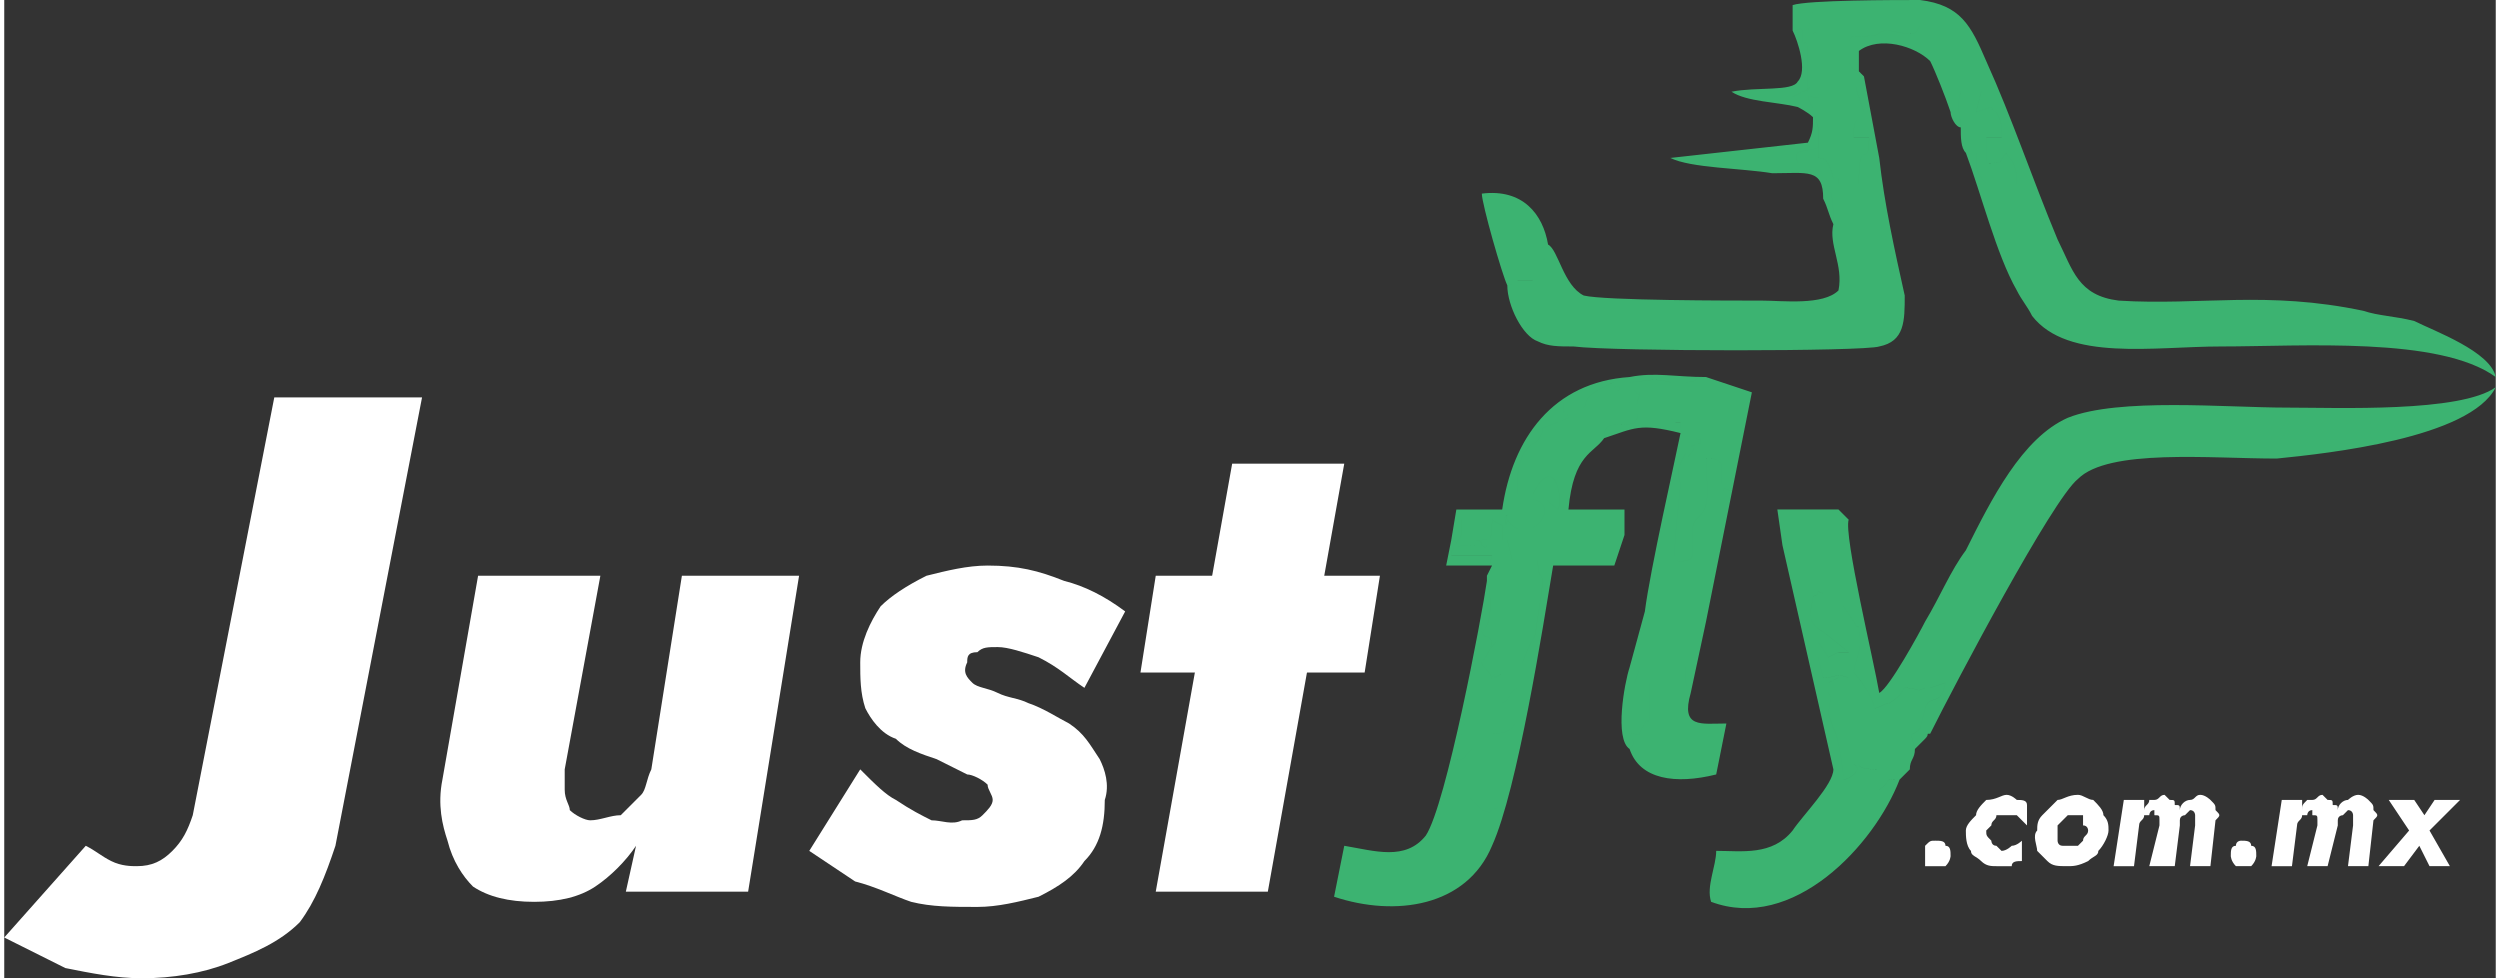 <?xml version="1.0" encoding="UTF-8"?>
<!DOCTYPE svg PUBLIC "-//W3C//DTD SVG 1.0//EN" "http://www.w3.org/TR/2001/REC-SVG-20010904/DTD/svg10.dtd">
<!-- Creator: CorelDRAW 2021 (64-Bit) -->
<svg xmlns="http://www.w3.org/2000/svg" xml:space="preserve" width="46px" height="18px" version="1.0" style="shape-rendering:geometricPrecision; text-rendering:geometricPrecision; image-rendering:optimizeQuality; fill-rule:evenodd; clip-rule:evenodd"
viewBox="0 0 4.89 1.92"
 xmlns:xlink="http://www.w3.org/1999/xlink"
 xmlns:xodm="http://www.corel.com/coreldraw/odm/2003">
 <rect x="0" y="0" width="4.89" height="1.92" fill="#333333" stroke="none"/>
 <defs>
  <style type="text/css">
   <![CDATA[
    .fil0 {fill:mediumseagreen}
    .fil1 {fill:white;fill-rule:nonzero}
   ]]>
  </style>
 </defs>
 <g id="Layer_x0020_1">
  <g id="_2242521615552">
   <path class="fil0" d="M3.52 0.21c-0.04,-0.01 -0.1,-0.01 -0.13,-0.03 0.05,-0.01 0.12,0 0.13,-0.02 0.02,-0.02 0,-0.08 -0.01,-0.1 0.02,0 0.01,-0.01 0.02,0 0,0.05 0,0.01 0.01,0.03l0 0.09c-0.01,-0.01 0.02,-0.01 -0.01,0l-0.02 0.01 0.01 0.02zm-0.55 0.76l0.03 0c0.04,-0.08 0.06,0 0.05,0.03 -0.03,-0.02 -0.01,-0.02 -0.05,-0.02 0.06,0.01 -0.01,0.1 -0.05,0.04 0,0.01 -0.01,0.02 0,-0.01l0.01 -0.04 0.01 0zm0.87 -0.72c0,-0.02 -0.01,-0.04 0,-0.07l0.04 0 -0.01 0.04 0.03 -0.01c0.01,0.01 -0.01,0 0.01,0.01 0.01,0.02 0.01,0.02 0.01,0.05l-0.03 0c0,0.03 0,0.02 0,0.05 0.04,0 0.02,0 0.04,-0.02 0,0 0,0 0,0 0,0.01 0.02,0.01 0.02,0.06l-0.06 0c-0.02,-0.02 -0.02,-0.03 -0.02,-0.06l-0.02 0c-0.01,-0.01 -0.01,-0.03 -0.01,-0.05zm-0.25 0.19c-0.01,-0.02 -0.01,-0.03 -0.02,-0.05 0,-0.06 -0.03,-0.05 -0.1,-0.05 -0.06,-0.01 -0.16,-0.01 -0.2,-0.03l0.27 -0.03c0.01,-0.02 0.01,-0.03 0.01,-0.05 0.01,0 0,-0.01 0.01,0.02 0,0.01 0,0.02 0,0.04 -0.03,0.01 -0.05,0 -0.04,0.03l0 0c0,0 0.01,0.01 0.01,0.01 0,0 0.01,0 0.01,0 0.01,0.01 0.02,0 0.03,0.01 0.02,0.03 0.02,0.07 0.02,0.1zm-0.64 0.12c-0.01,-0.02 -0.05,-0.16 -0.05,-0.18 0.08,-0.01 0.12,0.04 0.13,0.1 -0.01,-0.01 -0.01,0 0,-0.01 -0.02,0.03 -0.01,0.01 -0.01,0.03 0,0.03 0.01,-0.02 0,0.02l-0.03 0c0,0.01 0,0.02 0.01,0.03l-0.03 0c0,-0.04 -0.01,-0.01 -0.01,-0.01 -0.02,0.02 0.01,-0.01 0,0.01 0,0 0,0.02 -0.01,0 0,0 0,0.01 0,0.01zm-0.07 0.8c0.02,-0.01 0.02,0.02 0.02,-0.02l0.02 0 0 0.02 0.02 0 0 0.02c0.02,-0.01 0.01,-0.02 0.03,-0.03 0,0.05 0.01,0.09 -0.05,0.09 0,0.05 0,0.02 0.01,0.04 0.01,0.02 0.01,0.06 0,0.08 0,0.03 0.01,0.02 -0.01,0.03 -0.01,0 0.01,0.01 -0.02,0l-0.03 -0.03c0,-0.04 0.01,-0.05 0.01,-0.09 -0.02,0.02 -0.01,0.02 -0.03,0.02 0.01,-0.08 0.03,-0.08 0.03,-0.13zm0.03 -0.23c0,0 0,0 0,0l0.01 -0.04 -0.08 0c0,-0.02 0.01,-0.02 0.07,-0.02 0,0.01 -0.01,0 -0.01,0 0,-0.01 -0.01,-0.01 -0.01,-0.01 0.03,0 0.03,0 0.03,-0.04 0.03,0.02 0.02,0 0.02,0.04 0,0 0.01,0 0.01,0l0.01 0.04 0.05 0c0,0.06 0.02,-0.01 0,0.11 -0.01,0.07 0,0.01 -0.03,0.09l-0.05 0.02c-0.04,0.03 0.04,-0.01 -0.01,0.01 -0.01,-0.02 -0.02,-0.02 -0.02,-0.03 0.01,-0.01 0.01,-0.02 0.02,-0.03 0.02,-0.03 -0.01,0.02 0,-0.01 -0.01,-0.02 -0.01,0 -0.02,-0.02 0.02,-0.01 0.02,-0.07 0.01,-0.1l0 -0.01zm0.28 0.34c0.01,-0.01 0.01,-0.01 0,-0.03 0.03,0 0.01,0.01 0.03,-0.02 0.01,-0.02 0,0.01 0.01,-0.01l0 -0.07 -0.01 0c-0.01,0 -0.01,0 -0.01,0 0,0 -0.01,0 -0.01,0 0.01,-0.03 0.01,-0.03 0.01,-0.03 0.01,0 0.08,0 0.09,0l0 0.01c0,0.02 0,0.03 0.01,0.04 -0.02,0.07 0.02,0.06 0.07,0.06l-0.02 0.1c-0.08,0.02 -0.15,0.01 -0.17,-0.05zm0.36 -1.24c0,-0.03 0,-0.01 -0.01,-0.04 0.03,0 0.02,0.01 0.02,-0.02 0,-0.01 0,-0.03 0,-0.05 0,-0.09 -0.01,-0.04 -0.01,-0.06 0,0 -0.01,0 -0.01,0l0.01 -0.04 0.21 0c0,0 0,0.02 0,0.03 -0.01,0.02 -0.01,0.02 -0.06,0.01 -0.03,0 -0.01,0.01 -0.04,0.01 -0.03,0.01 -0.04,-0.02 -0.04,0.04 0,0.03 0.02,0.03 0.02,0.03l0.01 0.01c-0.01,0.01 -0.02,0.02 -0.01,0.04 0,0 0.01,0.03 0.01,0.03 -0.02,0.02 -0.02,0.02 -0.02,0.05 0,0 0.02,0 0.02,0l0.01 0c0,0.07 -0.02,-0.01 -0.02,0.09l-0.04 0c0,0 0,-0.01 0,-0.01 0,0 0,0 -0.01,0 0,0 0,0 0,0 -0.01,-0.04 -0.02,-0.04 -0.03,-0.04l0 -0.02c0,-0.02 0,-0.03 0,-0.04 -0.01,-0.03 0,-0.02 -0.01,-0.02l0 0zm-0.16 0.74c0,-0.02 0.01,0 -0.01,-0.01 -0.01,-0.01 0,0.02 -0.01,-0.01 0,0 0,-0.04 0,-0.04l0 0c-0.01,-0.01 -0.01,-0.01 -0.03,-0.01 0,0.04 0.01,0.09 -0.01,0.11 -0.01,0.01 0,0 -0.01,0.01 -0.02,0.03 0.01,0.08 -0.02,0.08 -0.03,0.01 -0.02,-0.02 -0.02,-0.05l0.01 -0.1c-0.01,-0.03 0,-0.04 0.01,-0.06 0.01,0.01 0,0.01 0.01,0 0.02,-0.02 -0.02,-0.01 0.02,-0.02 0,-0.02 0,0 -0.01,-0.01l-0.01 -0.02 -0.02 0c0,0 0,-0.01 0,-0.01l-0.01 0c-0.01,-0.01 0,0 -0.01,-0.01l-0.05 0c0,0 0,0 0,0l-0.01 -0.02c-0.01,-0.01 0,-0.02 0,-0.03 0,0.01 -0.01,0 -0.02,-0.02 0.03,0 0.04,-0.01 0.08,0 0.01,0 0.01,0 0.03,0 0.03,0 0.01,-0.01 0.04,-0.01l0.09 0.03 -0.04 0.2zm0.33 0.56c-0.04,0 -0.01,0 -0.04,0.02l0 -0.04c-0.01,0 -0.04,0 -0.04,-0.01 -0.01,0 -0.01,0 -0.01,0 0.02,0.01 -0.01,0.03 -0.02,0.03 0,-0.01 -0.01,-0.09 -0.02,-0.1l-0.01 -0.03c0.01,-0.06 0,-0.01 0,-0.06l0.02 -0.01c0.01,0 0.01,0 0.02,0 -0.03,-0.01 -0.02,0 -0.05,0 -0.01,-0.04 -0.01,-0.03 -0.01,-0.07l0.02 0.03c0.02,-0.01 0,0 0.02,-0.01 0.01,0 0.02,0 0.02,0l-0.05 -0.04c-0.04,-0.02 -0.02,-0.05 -0.02,-0.07 0,0 0.01,0 0.01,-0.01 0.01,0.01 0.01,-0.01 0.01,0.03l0.03 0c0.01,0 0.01,0 0.01,0l0.02 0.03c0.01,0.02 0.01,0 0.01,0.02 0.01,0.03 -0.01,0.06 -0.01,0.08 0.01,0.01 0.04,0.05 0.04,0.07 0.01,0 0.02,-0.01 0.03,-0.01 0.03,-0.02 0.02,-0.02 0.03,-0.03 0.03,0 0.02,0.01 0.04,0 0,0 0.01,0 0.01,0l0.03 -0.01c-0.01,0.05 -0.03,0.02 -0.04,0.05 0,0 0,0 0,0l-0.01 0.04c-0.02,0.02 -0.02,0 -0.01,0.04 0,0.02 -0.01,0.02 -0.01,0.04 -0.01,0.01 -0.01,0.01 -0.02,0.02zm-0.78 -0.53c0.02,-0.14 0.1,-0.25 0.25,-0.26 0.05,-0.01 0.09,0 0.15,0 -0.03,0 -0.01,0.01 -0.04,0.01 -0.02,0 -0.02,0 -0.03,0 -0.04,-0.01 -0.05,0 -0.08,0 0.01,0.02 0.02,0.03 0.02,0.02 0,0.01 -0.01,0.02 0,0.03l0.01 0.02c0,0 0,0 0,0l0.05 0c0.01,0.01 0,0 0.01,0.01l0.01 0c0,0 0,0.01 0,0.01l0.02 0 0.01 0.02c0.01,0.01 0.01,-0.01 0.01,0.01 -0.04,0.01 0,0 -0.02,0.02 -0.01,0.01 0,0.01 -0.01,0 -0.01,0.02 -0.02,0.03 -0.01,0.06l-0.01 0.1c0,0.03 -0.01,0.06 0.02,0.05 0.03,0 0,-0.05 0.02,-0.08 0.01,-0.01 0,0 0.01,-0.01 0.02,-0.02 0.01,-0.07 0.01,-0.11 0.02,0 0.02,0 0.03,0.01l0 0c0,0 0,0.04 0,0.04 0.01,0.03 0,0 0.01,0.01 0.02,0.01 0.01,-0.01 0.01,0.01l-0.05 0.25 -0.03 0.14c-0.01,-0.01 -0.01,-0.02 -0.01,-0.04l0 -0.01c-0.01,0 -0.08,0 -0.09,0 0,0 0,0 -0.01,0.03 0,0 0.01,0 0.01,0 0,0 0,0 0.01,0l0.01 0 0 0.07c-0.01,0.02 0,-0.01 -0.01,0.01 -0.02,0.03 0,0.02 -0.03,0.02 0.01,0.02 0.01,0.02 0,0.03 -0.03,-0.02 -0.01,-0.13 0,-0.16l0.03 -0.11c0.01,-0.08 0.06,-0.3 0.07,-0.35 -0.08,-0.02 -0.09,-0.01 -0.15,0.01 0,-0.04 0.03,-0.02 0.06,-0.03 0.01,-0.02 0.01,-0.01 -0.01,-0.04 -0.01,-0.02 -0.01,-0.02 -0.02,-0.03 -0.02,-0.01 0,0.02 0,0l-0.01 -0.01c-0.07,0.03 -0.05,0.04 -0.06,0.05 -0.01,-0.01 0,0 -0.01,-0.01 -0.02,0 -0.01,0 -0.03,0 0,0.04 0,0 0.01,0.03l-0.05 0.02c0,0.01 -0.01,0.03 -0.02,0.03l-0.01 0.01c-0.02,0.02 -0.02,0.06 -0.02,0.07l0 0.02 -0.01 0 -0.01 0.04c-0.01,0.01 -0.01,0.01 -0.05,0.01 -0.01,0 -0.03,0 -0.04,0 0,0.01 0,0.02 0,0.03 -0.02,0.03 0,0.01 -0.02,0.01l0.01 -0.06 0.09 0zm0.03 -0.03l0 -0.02c0,-0.01 0,-0.05 0.02,-0.07l0.01 -0.01c0.01,0 0.02,-0.02 0.02,-0.03l0.05 -0.02c-0.01,-0.03 -0.01,0.01 -0.01,-0.03 0.02,0 0.01,0 0.03,0 0.01,0.01 0,0 0.01,0.01 0.01,-0.01 -0.01,-0.02 0.06,-0.05l0.01 0.01c0,0.02 -0.02,-0.01 0,0 0.01,0.01 0.01,0.01 0.02,0.03 0.02,0.03 0.02,0.02 0.01,0.04 -0.03,0.01 -0.06,-0.01 -0.06,0.03 -0.02,0.03 -0.06,0.03 -0.07,0.14l0.11 0 0 0.05 -0.02 0.06 -0.12 0c-0.02,0.12 -0.07,0.44 -0.12,0.55 -0.05,0.12 -0.19,0.14 -0.31,0.1l0.02 -0.1c0.06,0.01 0.12,0.03 0.16,-0.02 0.04,-0.06 0.11,-0.43 0.12,-0.5 0.01,0.03 0.01,0.09 -0.01,0.1 0.01,0.02 0.01,0 0.02,0.02 -0.01,0.03 0.02,-0.02 0,0.01 -0.01,0.01 -0.01,0.02 -0.02,0.03 0,0.01 0.01,0.01 0.02,0.03 0.05,-0.02 -0.03,0.02 0.01,-0.01l0.05 -0.02c0.03,-0.08 0.02,-0.02 0.03,-0.09 0.02,-0.12 0,-0.05 0,-0.11l-0.05 0 -0.01 -0.04c0,0 -0.01,0 -0.01,0 0,-0.04 0.01,-0.02 -0.02,-0.04 0,0.04 0,0.04 -0.03,0.04 0,0 0.01,0 0.01,0.01 0,0 0.01,0.01 0.01,0 -0.06,0 -0.07,0 -0.07,0.02l0.08 0 -0.01 0.04c0,0 0,0 0,0l0.01 -0.02 -0.09 0 0.01 -0.05c0.02,0 0,0.02 0.02,-0.01 0,-0.01 0,-0.02 0,-0.03 0.01,0 0.03,0 0.04,0 0.04,0 0.04,0 0.05,-0.01 -0.01,0.03 0,0.02 0,0.01 0.04,0.06 0.11,-0.03 0.05,-0.04 0.04,0 0.02,0 0.05,0.02 0.01,-0.03 -0.01,-0.11 -0.05,-0.03l-0.03 0zm-0.09 0.39c0,0.05 -0.02,0.05 -0.03,0.13 0.02,0 0.01,0 0.03,-0.02 0,0.04 -0.01,0.05 -0.01,0.09l0.03 0.03c0.03,0.01 0.01,0 0.02,0 0.02,-0.01 0.01,0 0.01,-0.03 0.01,-0.02 0.01,-0.06 0,-0.08 -0.01,-0.02 -0.01,0.01 -0.01,-0.04 0.06,0 0.05,-0.04 0.05,-0.09 -0.02,0.01 -0.01,0.02 -0.03,0.03l0 -0.02 -0.02 0 0 -0.02 -0.02 0c0,0.04 0,0.01 -0.02,0.02zm0.68 -1.07l0 0.02c0.01,0 0.02,0 0.03,0.04 0,0 0,0 0,0 0.01,0 0.01,0 0.01,0 0,0 0,0.01 0,0.01l0.04 0c0,-0.1 0.02,-0.02 0.02,-0.09l-0.01 0c0,0 -0.02,0 -0.02,0 0,-0.03 0,-0.03 0.02,-0.05 0,0 -0.01,-0.03 -0.01,-0.03 -0.01,-0.02 0,-0.03 0.01,-0.04l0.03 0.16c0.01,0.09 0.03,0.18 0.05,0.27 0,0.05 0,0.09 -0.05,0.1 -0.03,0.01 -0.52,0.01 -0.6,0 -0.03,0 -0.05,0 -0.07,-0.01 -0.03,-0.01 -0.06,-0.07 -0.06,-0.11 0,0 0,-0.01 0,-0.01 0.01,0.02 0.01,0 0.01,0 0.01,-0.02 -0.02,0.01 0,-0.01 0,0 0.01,-0.03 0.01,0.01l0.03 0c-0.01,-0.01 -0.01,-0.02 -0.01,-0.03l0.03 0c0.01,-0.04 0,0.01 0,-0.02 0,-0.02 -0.01,0 0.01,-0.03 -0.01,0.01 -0.01,0 0,0.01 0.02,0.01 0.03,0.08 0.07,0.1 0.04,0.01 0.29,0.01 0.35,0.01 0.04,0 0.12,0.01 0.15,-0.02 0.01,-0.05 -0.02,-0.09 -0.01,-0.13 0,-0.03 0,-0.07 -0.02,-0.1 -0.01,-0.01 -0.02,0 -0.03,-0.01 0,0 -0.01,0 -0.01,0 0,0 -0.01,-0.01 -0.01,-0.01l0 0c-0.01,-0.03 0.01,-0.02 0.04,-0.03zm-0.05 -0.23l0 -0.05c0.03,-0.01 0.2,-0.01 0.25,-0.01 0.08,0.01 0.1,0.05 0.13,0.12 0.05,0.11 0.09,0.23 0.14,0.35 0.03,0.06 0.04,0.11 0.12,0.12 0.16,0.01 0.29,-0.02 0.48,0.02 0.03,0.01 0.06,0.01 0.1,0.02 0.04,0.02 0.15,0.06 0.16,0.11 -0.11,-0.08 -0.38,-0.06 -0.54,-0.06 -0.13,0 -0.3,0.03 -0.37,-0.06 -0.01,-0.02 -0.02,-0.03 -0.03,-0.05 -0.04,-0.07 -0.07,-0.19 -0.1,-0.27l0.02 0c0,0.03 0,0.04 0.02,0.06l0.06 0c0,-0.05 -0.02,-0.05 -0.02,-0.06 0,0 0,0 0,0 -0.02,0.02 0,0.02 -0.04,0.02 0,-0.03 0,-0.02 0,-0.05l0.03 0c0,-0.03 0,-0.03 -0.01,-0.05 -0.02,-0.01 0,0 -0.01,-0.01l-0.03 0.01 0.01 -0.04 -0.04 0c-0.01,0.03 0,0.05 0,0.07 -0.01,0 -0.02,-0.02 -0.02,-0.03 -0.01,-0.03 -0.03,-0.08 -0.04,-0.1 -0.03,-0.03 -0.1,-0.05 -0.14,-0.02l0 0.04c0,0 -0.02,0 -0.02,-0.03 0,-0.06 0.01,-0.03 0.04,-0.04 0.03,0 0.01,-0.01 0.04,-0.01 0.05,0.01 0.05,0.01 0.06,-0.01 0,-0.01 0,-0.03 0,-0.03l-0.21 0 -0.01 0.04c0,0 0.01,0 0.01,0 0,0.02 0.01,-0.03 0.01,0.06 0,0.02 0,0.04 0,0.05 0,0.03 0.01,0.02 -0.02,0.02 0.01,0.03 0.01,0.01 0.01,0.04 -0.01,-0.01 -0.03,-0.02 -0.03,-0.02l-0.01 -0.02 0.02 -0.01c0.03,-0.01 0,-0.01 0.01,0l0 -0.09c-0.01,-0.02 -0.01,0.02 -0.01,-0.03 -0.01,-0.01 0,0 -0.02,0zm0.11 0.96c-0.01,0.03 0.05,0.28 0.06,0.34 0.02,-0.01 0.08,-0.12 0.09,-0.14 0.03,-0.05 0.05,-0.1 0.08,-0.14 0.05,-0.1 0.11,-0.22 0.2,-0.26 0.1,-0.04 0.31,-0.02 0.43,-0.02 0.1,0 0.34,0.01 0.41,-0.04 -0.05,0.1 -0.33,0.13 -0.43,0.14 -0.13,0 -0.33,-0.02 -0.39,0.04 -0.05,0.04 -0.24,0.4 -0.29,0.5l0 0c-0.01,0 0,0 -0.01,0.01 0,0 0,0 -0.01,0.01 -0.01,0.01 0,0 -0.01,0.01 -0.01,-0.04 -0.01,-0.02 0.01,-0.04l0.01 -0.04c0,0 0,0 0,0 0.01,-0.03 0.03,0 0.04,-0.05l-0.03 0.01c0,0 -0.01,0 -0.01,0 -0.02,0.01 -0.01,0 -0.04,0 -0.01,0.01 0,0.01 -0.03,0.03 -0.01,0 -0.02,0.01 -0.03,0.01 0,-0.02 -0.03,-0.06 -0.04,-0.07 0,-0.02 0.02,-0.05 0.01,-0.08 0,-0.02 0,0 -0.01,-0.02l-0.02 -0.03c0,0 0,0 -0.01,0l-0.03 0c0,-0.04 0,-0.02 -0.01,-0.03 0,0.01 -0.01,0.01 -0.01,0.01 0,0.02 -0.02,0.05 0.02,0.07l0.05 0.04c0,0 -0.01,0 -0.02,0 -0.02,0.01 0,0 -0.02,0.01l-0.02 -0.03c0,0.04 0,0.03 0.01,0.07 0.03,0 0.02,-0.01 0.05,0 -0.01,0 -0.01,0 -0.02,0l-0.02 0.01c0,0.05 0.01,0 0,0.06l0.01 0.03c0.01,0.01 0.02,0.09 0.02,0.1 0.01,0 0.04,-0.02 0.02,-0.03 0,0 0,0 0.01,0 0,0.01 0.03,0.01 0.04,0.01l0 0.04c0.03,-0.02 0,-0.02 0.04,-0.02 -0.05,0.13 -0.21,0.3 -0.37,0.24 -0.01,-0.03 0.01,-0.07 0.01,-0.1 0.05,0 0.11,0.01 0.15,-0.04 0.02,-0.03 0.08,-0.09 0.08,-0.12l-0.1 -0.44 -0.01 -0.07 0.12 0 0.02 0.02z"/>
   <path class="fil1" d="M3.77 1.68c0,0 0,0.01 0,0.02 0.01,0 0.01,0 0.02,0 0.01,0 0.02,0 0.02,0 0.01,-0.01 0.01,-0.02 0.01,-0.02 0,-0.01 0,-0.02 -0.01,-0.02 0,-0.01 -0.01,-0.01 -0.02,-0.01 -0.01,0 -0.01,0 -0.02,0.01 0,0 0,0.01 0,0.02zm0.12 -0.05c0,0 0.01,-0.01 0.01,-0.01 0,-0.01 0.01,-0.01 0.01,-0.02 0.01,0 0.02,0 0.02,0 0.01,0 0.02,0 0.02,0 0.01,0.01 0.01,0.01 0.02,0.02l0 -0.04c0,-0.01 -0.01,-0.01 -0.02,-0.01 0,0 -0.01,-0.01 -0.02,-0.01 -0.01,0 -0.02,0.01 -0.04,0.01 -0.01,0.01 -0.02,0.02 -0.02,0.03 -0.01,0.01 -0.02,0.02 -0.02,0.03 0,0.01 0,0.03 0.01,0.04 0,0.01 0.01,0.01 0.02,0.02 0.01,0.01 0.02,0.01 0.03,0.01 0.01,0 0.02,0 0.03,0 0,-0.01 0.01,-0.01 0.02,-0.01l0 -0.04c0,0 -0.01,0.01 -0.02,0.01 0,0 -0.01,0.01 -0.02,0.01 -0.01,-0.01 -0.01,-0.01 -0.01,-0.01 -0.01,0 -0.01,-0.01 -0.01,-0.01 -0.01,-0.01 -0.01,-0.01 -0.01,-0.02zm0.1 0c-0.01,0.01 0,0.03 0,0.04 0.01,0.01 0.01,0.01 0.02,0.02 0.01,0.01 0.02,0.01 0.04,0.01 0.01,0 0.02,0 0.04,-0.01 0.01,-0.01 0.02,-0.01 0.02,-0.02 0.01,-0.01 0.02,-0.03 0.02,-0.04 0,-0.01 0,-0.02 -0.01,-0.03 0,-0.01 -0.01,-0.02 -0.02,-0.03 -0.01,0 -0.02,-0.01 -0.03,-0.01 -0.02,0 -0.03,0.01 -0.04,0.01 -0.01,0.01 -0.02,0.02 -0.03,0.03 -0.01,0.01 -0.01,0.02 -0.01,0.03zm0.04 0c0,0 0,-0.01 0,-0.01 0.01,-0.01 0.01,-0.01 0.02,-0.02 0,0 0.01,0 0.01,0 0.01,0 0.01,0 0.02,0 0,0.01 0,0.01 0,0.02 0.01,0 0.01,0.01 0.01,0.01 0,0.01 -0.01,0.01 -0.01,0.02 0,0 -0.01,0.01 -0.01,0.01 -0.01,0 -0.01,0 -0.02,0 0,0 -0.01,0 -0.01,0 -0.01,0 -0.01,-0.01 -0.01,-0.01 0,-0.01 0,-0.01 0,-0.02zm0.31 -0.02c0.01,-0.01 0.01,-0.01 0,-0.02 0,-0.01 0,-0.01 -0.01,-0.02 0,0 -0.01,-0.01 -0.02,-0.01 -0.01,0 -0.01,0.01 -0.02,0.01 -0.01,0 -0.02,0.01 -0.02,0.02 0,-0.01 0,-0.01 -0.01,-0.01 0,-0.01 0,-0.01 -0.01,-0.01 0,0 -0.01,-0.01 -0.01,-0.01 -0.01,0 -0.01,0.01 -0.02,0.01 0,0 -0.01,0 -0.01,0 0,0.01 -0.01,0.01 -0.01,0.02l0 -0.02 -0.04 0 -0.02 0.13 0.04 0 0.01 -0.08c0,-0.01 0.01,-0.01 0.01,-0.02 0,0 0,0 0.01,0 0,0 0,-0.01 0.01,-0.01 0,0 0,0.01 0,0.01 0.01,0 0.01,0 0.01,0.01 0,0 0,0 0,0.01l-0.02 0.08 0.05 0 0.01 -0.08c0,-0.01 0,-0.01 0,-0.01 0,-0.01 0.01,-0.01 0.01,-0.01 0,0 0.01,-0.01 0.01,-0.01 0.01,0 0.01,0.01 0.01,0.01 0,0 0,0 0,0.01 0,0 0,0 0,0.01l-0.01 0.08 0.04 0 0.01 -0.09zm0.03 0.07c0,0 0,0.01 0.01,0.02 0,0 0.01,0 0.01,0 0.01,0 0.02,0 0.02,0 0.01,-0.01 0.01,-0.02 0.01,-0.02 0,-0.01 0,-0.02 -0.01,-0.02 0,-0.01 -0.01,-0.01 -0.02,-0.01 0,0 -0.01,0 -0.01,0.01 -0.01,0 -0.01,0.01 -0.01,0.02zm0.28 -0.07c0.01,-0.01 0.01,-0.01 0,-0.02 0,-0.01 0,-0.01 -0.01,-0.02 0,0 -0.01,-0.01 -0.02,-0.01 -0.01,0 -0.02,0.01 -0.02,0.01 -0.01,0 -0.02,0.01 -0.02,0.02 0,-0.01 0,-0.01 -0.01,-0.01 0,-0.01 0,-0.01 -0.01,-0.01 0,0 -0.01,-0.01 -0.01,-0.01 -0.01,0 -0.01,0.01 -0.02,0.01 0,0 -0.01,0 -0.01,0 -0.01,0.01 -0.01,0.01 -0.01,0.02l0 -0.02 -0.04 0 -0.02 0.13 0.04 0 0.01 -0.08c0,-0.01 0.01,-0.01 0.01,-0.02 0,0 0,0 0.01,0 0,0 0,-0.01 0.01,-0.01 0,0 0,0.01 0,0.01 0.01,0 0.01,0 0.01,0.01 0,0 0,0 0,0.01l-0.02 0.08 0.04 0 0.02 -0.08c0,-0.01 0,-0.01 0,-0.01 0,-0.01 0.01,-0.01 0.01,-0.01 0,0 0.01,-0.01 0.01,-0.01 0.01,0 0.01,0.01 0.01,0.01 0,0 0,0 0,0.01 0,0 0,0 0,0.01l-0.01 0.08 0.04 0 0.01 -0.09zm0.12 -0.04l-0.02 0.03 -0.02 -0.03 -0.05 0 0.04 0.06 -0.06 0.07 0.05 0 0.03 -0.04 0.02 0.04 0.04 0 -0.04 -0.07 0.06 -0.06 -0.05 0z"/>
   <polygon class="fil1" points="2.41,0.91 2.26,1.75 2.48,1.75 2.63,0.91 "/>
   <polygon class="fil1" points="2.26,1.13 2.23,1.32 2.67,1.32 2.7,1.13 "/>
   <path class="fil1" d="M1.68 1.51l-0.1 0.16c0.03,0.02 0.06,0.04 0.09,0.06 0.04,0.01 0.08,0.03 0.11,0.04 0.04,0.01 0.08,0.01 0.13,0.01 0.04,0 0.08,-0.01 0.12,-0.02 0.04,-0.02 0.07,-0.04 0.09,-0.07 0.03,-0.03 0.04,-0.07 0.04,-0.12 0.01,-0.03 0,-0.06 -0.01,-0.08 -0.02,-0.03 -0.03,-0.05 -0.06,-0.07 -0.02,-0.01 -0.05,-0.03 -0.08,-0.04 -0.02,-0.01 -0.04,-0.01 -0.06,-0.02 -0.02,-0.01 -0.04,-0.01 -0.05,-0.02 -0.01,-0.01 -0.02,-0.02 -0.01,-0.04 0,-0.01 0,-0.02 0.02,-0.02 0.01,-0.01 0.02,-0.01 0.04,-0.01 0.02,0 0.05,0.01 0.08,0.02 0.04,0.02 0.06,0.04 0.09,0.06l0.08 -0.15c-0.04,-0.03 -0.08,-0.05 -0.12,-0.06 -0.05,-0.02 -0.09,-0.03 -0.15,-0.03 -0.04,0 -0.08,0.01 -0.12,0.02 -0.04,0.02 -0.07,0.04 -0.09,0.06 -0.02,0.03 -0.04,0.07 -0.04,0.11 0,0.03 0,0.06 0.01,0.09 0.01,0.02 0.03,0.05 0.06,0.06 0.02,0.02 0.05,0.03 0.08,0.04 0.02,0.01 0.04,0.02 0.06,0.03 0.01,0 0.03,0.01 0.04,0.02 0,0.01 0.01,0.02 0.01,0.03 0,0.01 -0.01,0.02 -0.02,0.03 -0.01,0.01 -0.02,0.01 -0.04,0.01 -0.02,0.01 -0.04,0 -0.06,0 -0.02,-0.01 -0.04,-0.02 -0.07,-0.04 -0.02,-0.01 -0.04,-0.03 -0.07,-0.06z"/>
   <path class="fil1" d="M1.1 1.51l0.07 -0.38 -0.24 0 -0.07 0.4c-0.01,0.05 0,0.09 0.01,0.12 0.01,0.04 0.03,0.07 0.05,0.09 0.03,0.02 0.07,0.03 0.12,0.03 0.05,0 0.09,-0.01 0.12,-0.03 0.03,-0.02 0.06,-0.05 0.08,-0.08l-0.02 0.09 0.24 0 0.1 -0.62 -0.23 0 -0.06 0.38c-0.01,0.02 -0.01,0.04 -0.02,0.05 -0.02,0.02 -0.03,0.03 -0.04,0.04 -0.02,0 -0.04,0.01 -0.06,0.01 -0.01,0 -0.03,-0.01 -0.04,-0.02 0,-0.01 -0.01,-0.02 -0.01,-0.04 0,-0.01 0,-0.03 0,-0.04z"/>
   <path class="fil1" d="M0.16 1.66l-0.16 0.18c0.04,0.02 0.08,0.04 0.12,0.06 0.05,0.01 0.1,0.02 0.15,0.02 0.06,0 0.12,-0.01 0.17,-0.03 0.05,-0.02 0.1,-0.04 0.14,-0.08 0.03,-0.04 0.05,-0.09 0.07,-0.15l0.17 -0.88 -0.29 0 -0.16 0.82c-0.01,0.03 -0.02,0.05 -0.04,0.07 -0.02,0.02 -0.04,0.03 -0.07,0.03 -0.01,0 -0.03,0 -0.05,-0.01 -0.02,-0.01 -0.03,-0.02 -0.05,-0.03z"/>
  </g>
 </g>
</svg>

